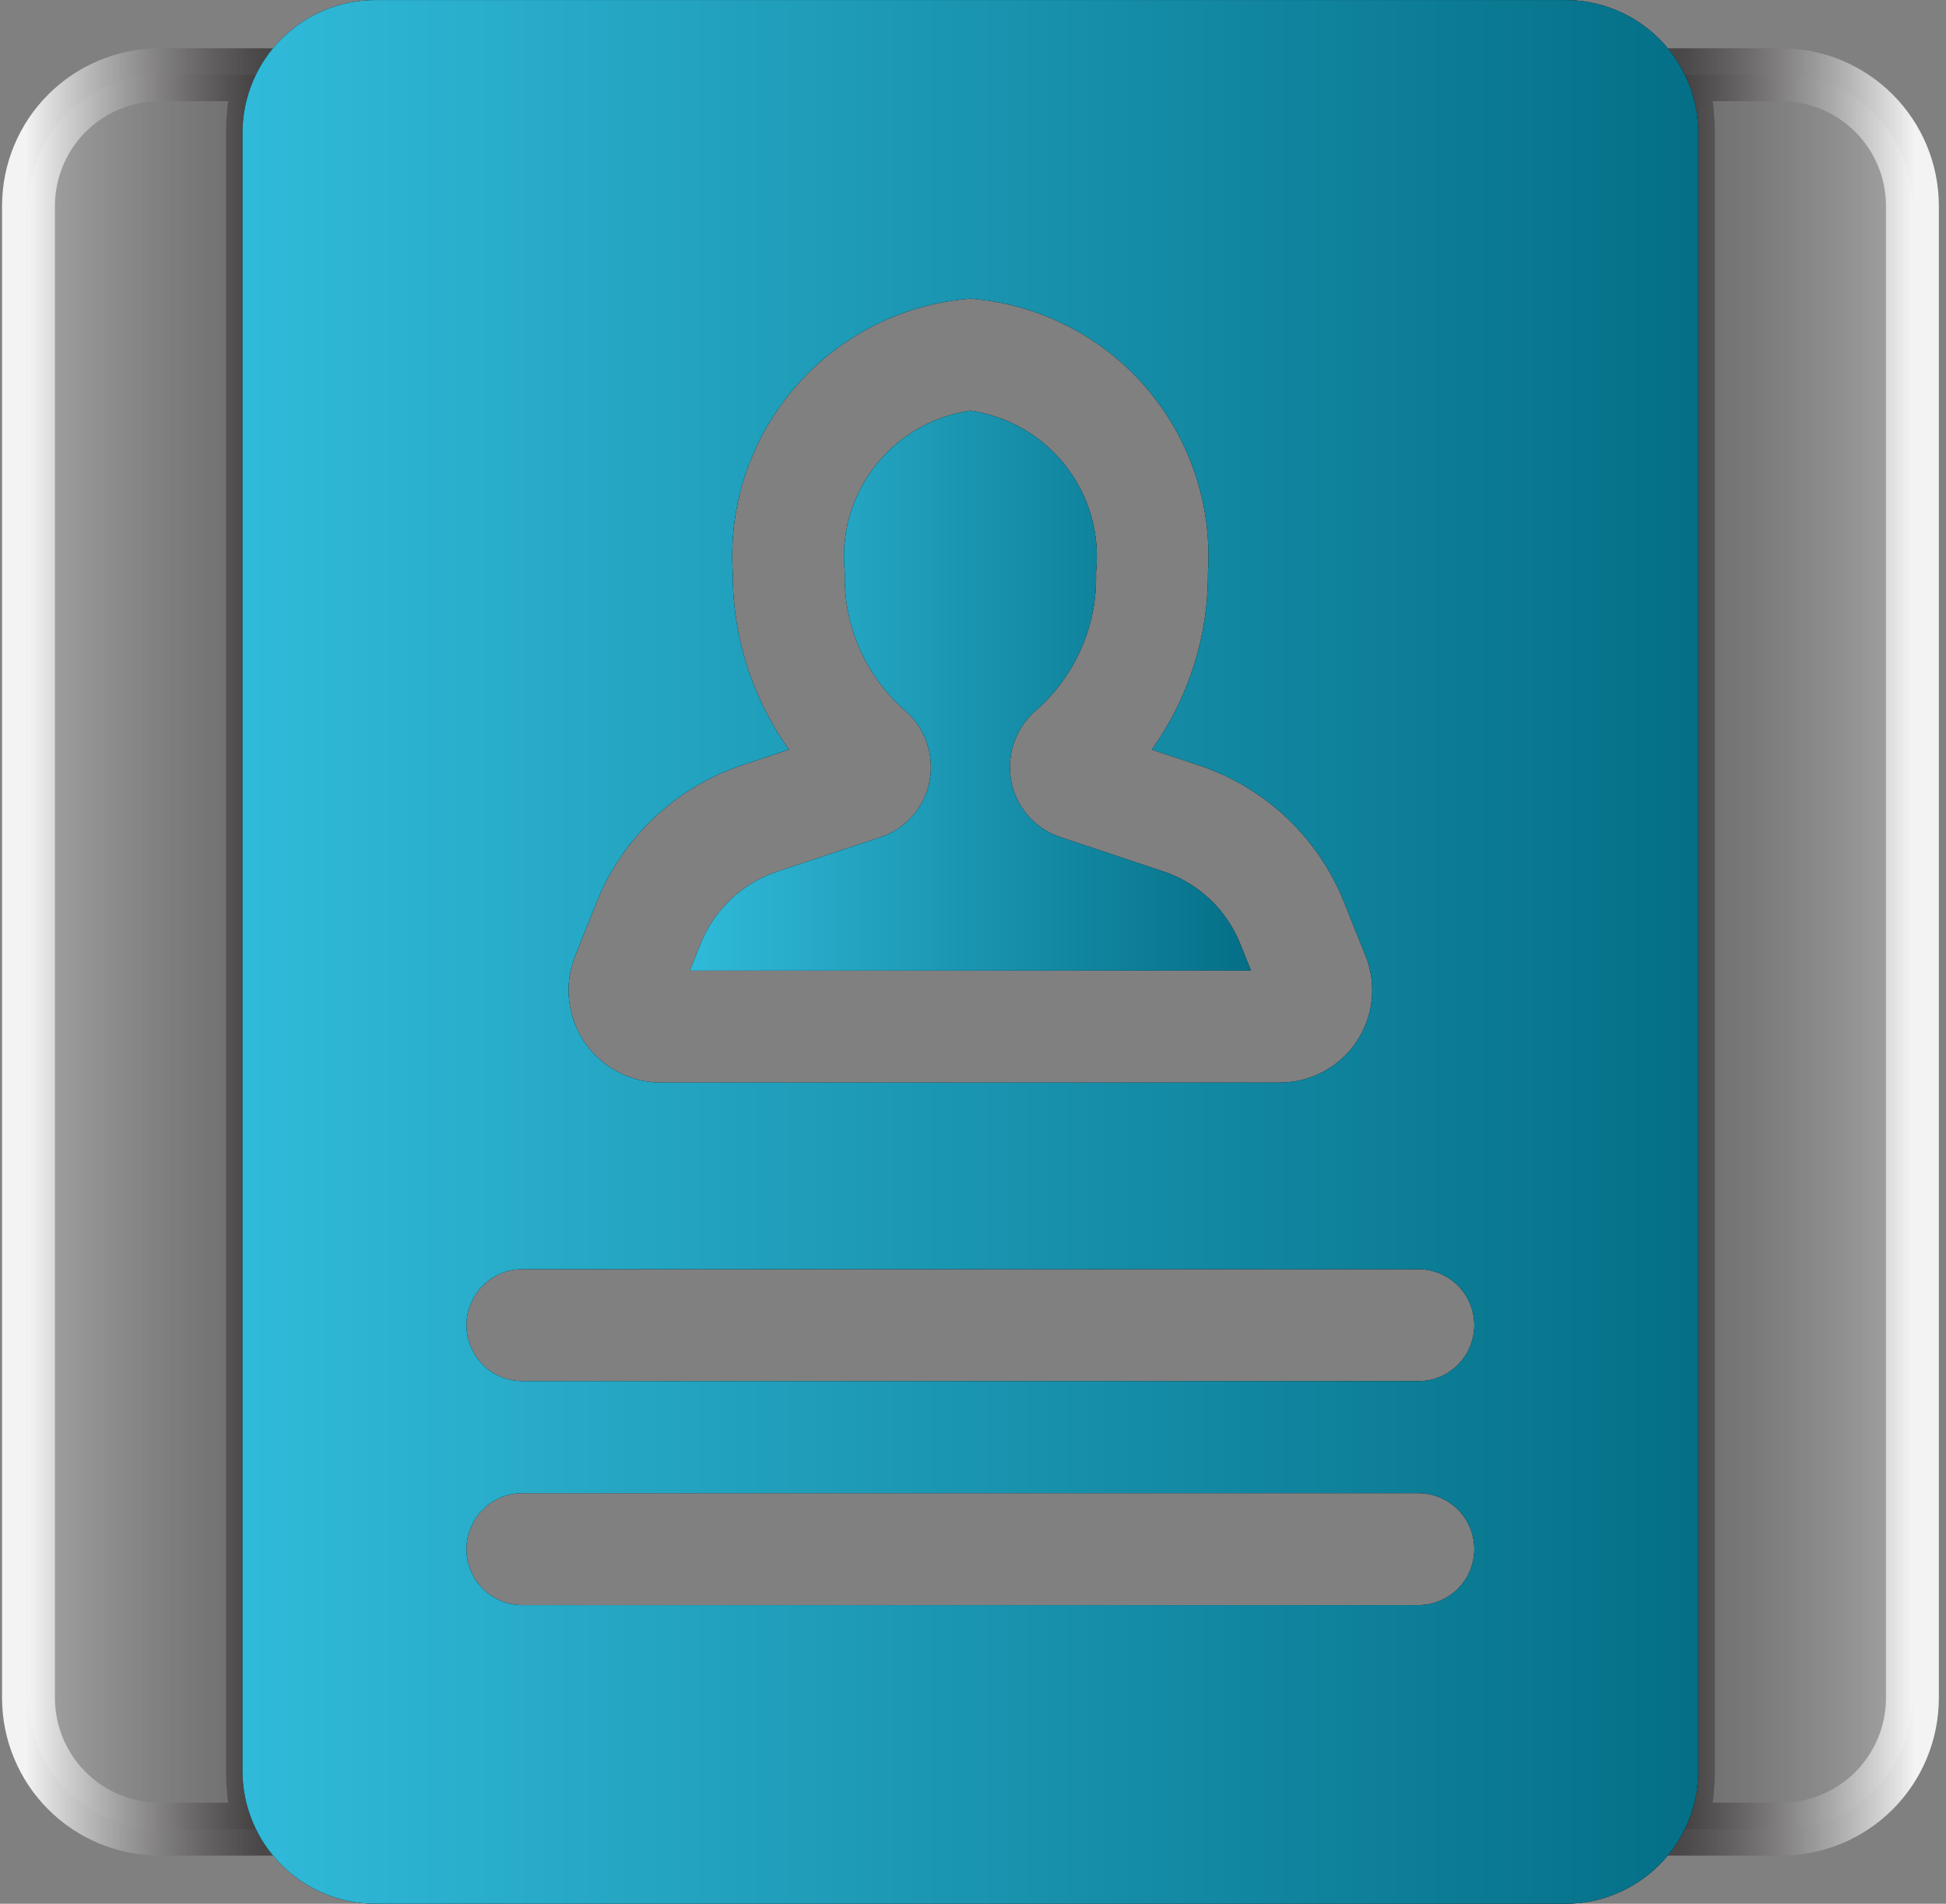 <svg width="92" height="90" viewBox="0 0 92 90" fill="none" xmlns="http://www.w3.org/2000/svg">
<rect x="0" y="0" width="92" height="90" fill="#808080" stroke="none"/>
<path d="M11.935 6.286V83.721C11.938 84.653 12.068 85.579 12.323 86.474H7.523C5.887 86.466 4.321 85.813 3.164 84.657C2.008 83.5 1.355 81.934 1.347 80.298V9.71C1.355 8.074 2.008 6.508 3.164 5.351C4.321 4.194 5.887 3.541 7.523 3.533H12.323C12.068 4.429 11.938 5.355 11.935 6.286Z" fill="url(#paint0_linear_2577_15142)" stroke="url(#paint1_linear_2577_15142)" stroke-width="2.5"/>
<path d="M90.412 9.71V80.298C90.405 81.934 89.751 83.5 88.595 84.657C87.438 85.813 85.872 86.466 84.236 86.474H79.436C79.691 85.579 79.821 84.653 79.824 83.721V6.286C79.821 5.355 79.691 4.429 79.436 3.533H84.236C85.872 3.541 87.438 4.194 88.595 5.351C89.751 6.508 90.405 8.074 90.412 9.71Z" fill="url(#paint2_linear_2577_15142)" stroke="url(#paint3_linear_2577_15142)" stroke-width="2.5"/>
<path d="M58.635 44.627C58.316 43.825 57.824 43.103 57.196 42.511C56.568 41.919 55.818 41.471 54.999 41.199L50.134 39.579C49.542 39.383 49.014 39.031 48.604 38.562C48.194 38.092 47.917 37.521 47.802 36.908C47.688 36.283 47.744 35.64 47.963 35.045C48.181 34.449 48.556 33.923 49.047 33.521C49.949 32.712 50.664 31.715 51.143 30.601C51.621 29.486 51.851 28.281 51.816 27.069C52.012 25.272 51.502 23.47 50.394 22.041C49.286 20.613 47.666 19.671 45.877 19.414C44.088 19.671 42.469 20.613 41.361 22.041C40.253 23.47 39.743 25.272 39.939 27.069C39.904 28.281 40.134 29.486 40.612 30.601C41.09 31.715 41.806 32.712 42.708 33.522C43.199 33.923 43.573 34.45 43.792 35.045C44.011 35.641 44.066 36.284 43.952 36.908C43.838 37.52 43.562 38.091 43.152 38.561C42.743 39.031 42.215 39.382 41.624 39.579L36.756 41.199C35.937 41.471 35.187 41.919 34.558 42.511C33.93 43.103 33.439 43.825 33.119 44.627L32.616 45.885H59.139L58.635 44.627Z" fill="black"/>
<path d="M58.635 44.627C58.316 43.825 57.824 43.103 57.196 42.511C56.568 41.919 55.818 41.471 54.999 41.199L50.134 39.579C49.542 39.383 49.014 39.031 48.604 38.562C48.194 38.092 47.917 37.521 47.802 36.908C47.688 36.283 47.744 35.64 47.963 35.045C48.181 34.449 48.556 33.923 49.047 33.521C49.949 32.712 50.664 31.715 51.143 30.601C51.621 29.486 51.851 28.281 51.816 27.069C52.012 25.272 51.502 23.47 50.394 22.041C49.286 20.613 47.666 19.671 45.877 19.414C44.088 19.671 42.469 20.613 41.361 22.041C40.253 23.47 39.743 25.272 39.939 27.069C39.904 28.281 40.134 29.486 40.612 30.601C41.09 31.715 41.806 32.712 42.708 33.522C43.199 33.923 43.573 34.45 43.792 35.045C44.011 35.641 44.066 36.284 43.952 36.908C43.838 37.52 43.562 38.091 43.152 38.561C42.743 39.031 42.215 39.382 41.624 39.579L36.756 41.199C35.937 41.471 35.187 41.919 34.558 42.511C33.93 43.103 33.439 43.825 33.119 44.627L32.616 45.885H59.139L58.635 44.627Z" fill="url(#paint4_linear_2577_15142)"/>
<path d="M74.009 0.002H17.742C16.078 0.004 14.482 0.666 13.305 1.843C12.128 3.02 11.466 4.616 11.464 6.28V83.724C11.466 85.388 12.128 86.984 13.305 88.161C14.482 89.338 16.078 90 17.742 90.002H74.009C75.674 90 77.27 89.338 78.447 88.161C79.624 86.984 80.286 85.388 80.287 83.724V6.28C80.286 4.616 79.624 3.02 78.447 1.843C77.27 0.666 75.674 0.004 74.009 0.002ZM27.188 45.197L28.203 42.662C28.807 41.145 29.736 39.778 30.925 38.658C32.113 37.538 33.532 36.691 35.082 36.177L37.3 35.437C35.554 32.998 34.624 30.069 34.643 27.069C34.435 23.867 35.498 20.712 37.601 18.288C39.703 15.864 42.676 14.367 45.876 14.12C49.075 14.367 52.048 15.864 54.151 18.288C56.253 20.712 57.316 23.867 57.108 27.069C57.127 30.069 56.197 32.998 54.451 35.437L56.669 36.177C58.219 36.691 59.638 37.537 60.827 38.658C62.015 39.778 62.944 41.144 63.548 42.661L64.562 45.195C64.826 45.857 64.925 46.574 64.848 47.283C64.772 47.992 64.523 48.671 64.123 49.261C63.723 49.852 63.185 50.335 62.555 50.669C61.925 51.004 61.223 51.178 60.51 51.178H31.241C30.528 51.178 29.826 51.003 29.197 50.669C28.567 50.335 28.029 49.852 27.629 49.262C27.229 48.672 26.98 47.993 26.903 47.284C26.826 46.575 26.924 45.859 27.188 45.197ZM67.052 75.884H24.699C23.997 75.884 23.324 75.605 22.827 75.109C22.331 74.613 22.052 73.939 22.052 73.237C22.052 72.535 22.331 71.862 22.827 71.365C23.324 70.869 23.997 70.59 24.699 70.59H67.052C67.754 70.59 68.427 70.869 68.924 71.365C69.42 71.862 69.699 72.535 69.699 73.237C69.699 73.939 69.42 74.613 68.924 75.109C68.427 75.605 67.754 75.884 67.052 75.884ZM67.052 65.296H24.699C23.997 65.296 23.324 65.017 22.827 64.521C22.331 64.024 22.052 63.351 22.052 62.649C22.052 61.947 22.331 61.274 22.827 60.777C23.324 60.281 23.997 60.002 24.699 60.002H67.052C67.754 60.002 68.427 60.281 68.924 60.777C69.42 61.274 69.699 61.947 69.699 62.649C69.699 63.351 69.42 64.024 68.924 64.521C68.427 65.017 67.754 65.296 67.052 65.296Z" fill="black"/>
<path d="M74.009 0.002H17.742C16.078 0.004 14.482 0.666 13.305 1.843C12.128 3.02 11.466 4.616 11.464 6.28V83.724C11.466 85.388 12.128 86.984 13.305 88.161C14.482 89.338 16.078 90 17.742 90.002H74.009C75.674 90 77.27 89.338 78.447 88.161C79.624 86.984 80.286 85.388 80.287 83.724V6.28C80.286 4.616 79.624 3.02 78.447 1.843C77.27 0.666 75.674 0.004 74.009 0.002ZM27.188 45.197L28.203 42.662C28.807 41.145 29.736 39.778 30.925 38.658C32.113 37.538 33.532 36.691 35.082 36.177L37.3 35.437C35.554 32.998 34.624 30.069 34.643 27.069C34.435 23.867 35.498 20.712 37.601 18.288C39.703 15.864 42.676 14.367 45.876 14.12C49.075 14.367 52.048 15.864 54.151 18.288C56.253 20.712 57.316 23.867 57.108 27.069C57.127 30.069 56.197 32.998 54.451 35.437L56.669 36.177C58.219 36.691 59.638 37.537 60.827 38.658C62.015 39.778 62.944 41.144 63.548 42.661L64.562 45.195C64.826 45.857 64.925 46.574 64.848 47.283C64.772 47.992 64.523 48.671 64.123 49.261C63.723 49.852 63.185 50.335 62.555 50.669C61.925 51.004 61.223 51.178 60.51 51.178H31.241C30.528 51.178 29.826 51.003 29.197 50.669C28.567 50.335 28.029 49.852 27.629 49.262C27.229 48.672 26.98 47.993 26.903 47.284C26.826 46.575 26.924 45.859 27.188 45.197ZM67.052 75.884H24.699C23.997 75.884 23.324 75.605 22.827 75.109C22.331 74.613 22.052 73.939 22.052 73.237C22.052 72.535 22.331 71.862 22.827 71.365C23.324 70.869 23.997 70.59 24.699 70.59H67.052C67.754 70.59 68.427 70.869 68.924 71.365C69.42 71.862 69.699 72.535 69.699 73.237C69.699 73.939 69.42 74.613 68.924 75.109C68.427 75.605 67.754 75.884 67.052 75.884ZM67.052 65.296H24.699C23.997 65.296 23.324 65.017 22.827 64.521C22.331 64.024 22.052 63.351 22.052 62.649C22.052 61.947 22.331 61.274 22.827 60.777C23.324 60.281 23.997 60.002 24.699 60.002H67.052C67.754 60.002 68.427 60.281 68.924 60.777C69.42 61.274 69.699 61.947 69.699 62.649C69.699 63.351 69.42 64.024 68.924 64.521C68.427 65.017 67.754 65.296 67.052 65.296Z" fill="url(#paint5_linear_2577_15142)"/>
<defs>
<linearGradient id="paint0_linear_2577_15142" x1="1.347" y1="45.006" x2="12.323" y2="45.006" gradientUnits="userSpaceOnUse">
<stop stop-color="white" stop-opacity="0.3"/>
<stop offset="1" stop-color="#231F20" stop-opacity="0.2"/>
</linearGradient>
<linearGradient id="paint1_linear_2577_15142" x1="1.251" y1="45.006" x2="12.418" y2="45.006" gradientUnits="userSpaceOnUse">
<stop stop-color="white" stop-opacity="0.9"/>
<stop offset="1" stop-color="#231F20" stop-opacity="0.6"/>
</linearGradient>
<linearGradient id="paint2_linear_2577_15142" x1="79.436" y1="45.006" x2="90.412" y2="45.006" gradientUnits="userSpaceOnUse">
<stop stop-color="#231F20" stop-opacity="0.2"/>
<stop offset="1" stop-color="white" stop-opacity="0.3"/>
</linearGradient>
<linearGradient id="paint3_linear_2577_15142" x1="79.341" y1="45.006" x2="90.508" y2="45.006" gradientUnits="userSpaceOnUse">
<stop stop-color="#231F20" stop-opacity="0.6"/>
<stop offset="1" stop-color="white" stop-opacity="0.9"/>
</linearGradient>
<linearGradient id="paint4_linear_2577_15142" x1="32.616" y1="32.649" x2="59.139" y2="32.649" gradientUnits="userSpaceOnUse">
<stop stop-color="#30BAD9"/>
<stop offset="1" stop-color="#046F87"/>
</linearGradient>
<linearGradient id="paint5_linear_2577_15142" x1="11.464" y1="45" x2="80.287" y2="45" gradientUnits="userSpaceOnUse">
<stop stop-color="#30BAD9"/>
<stop offset="1" stop-color="#046F87"/>
</linearGradient>
</defs>
</svg>
